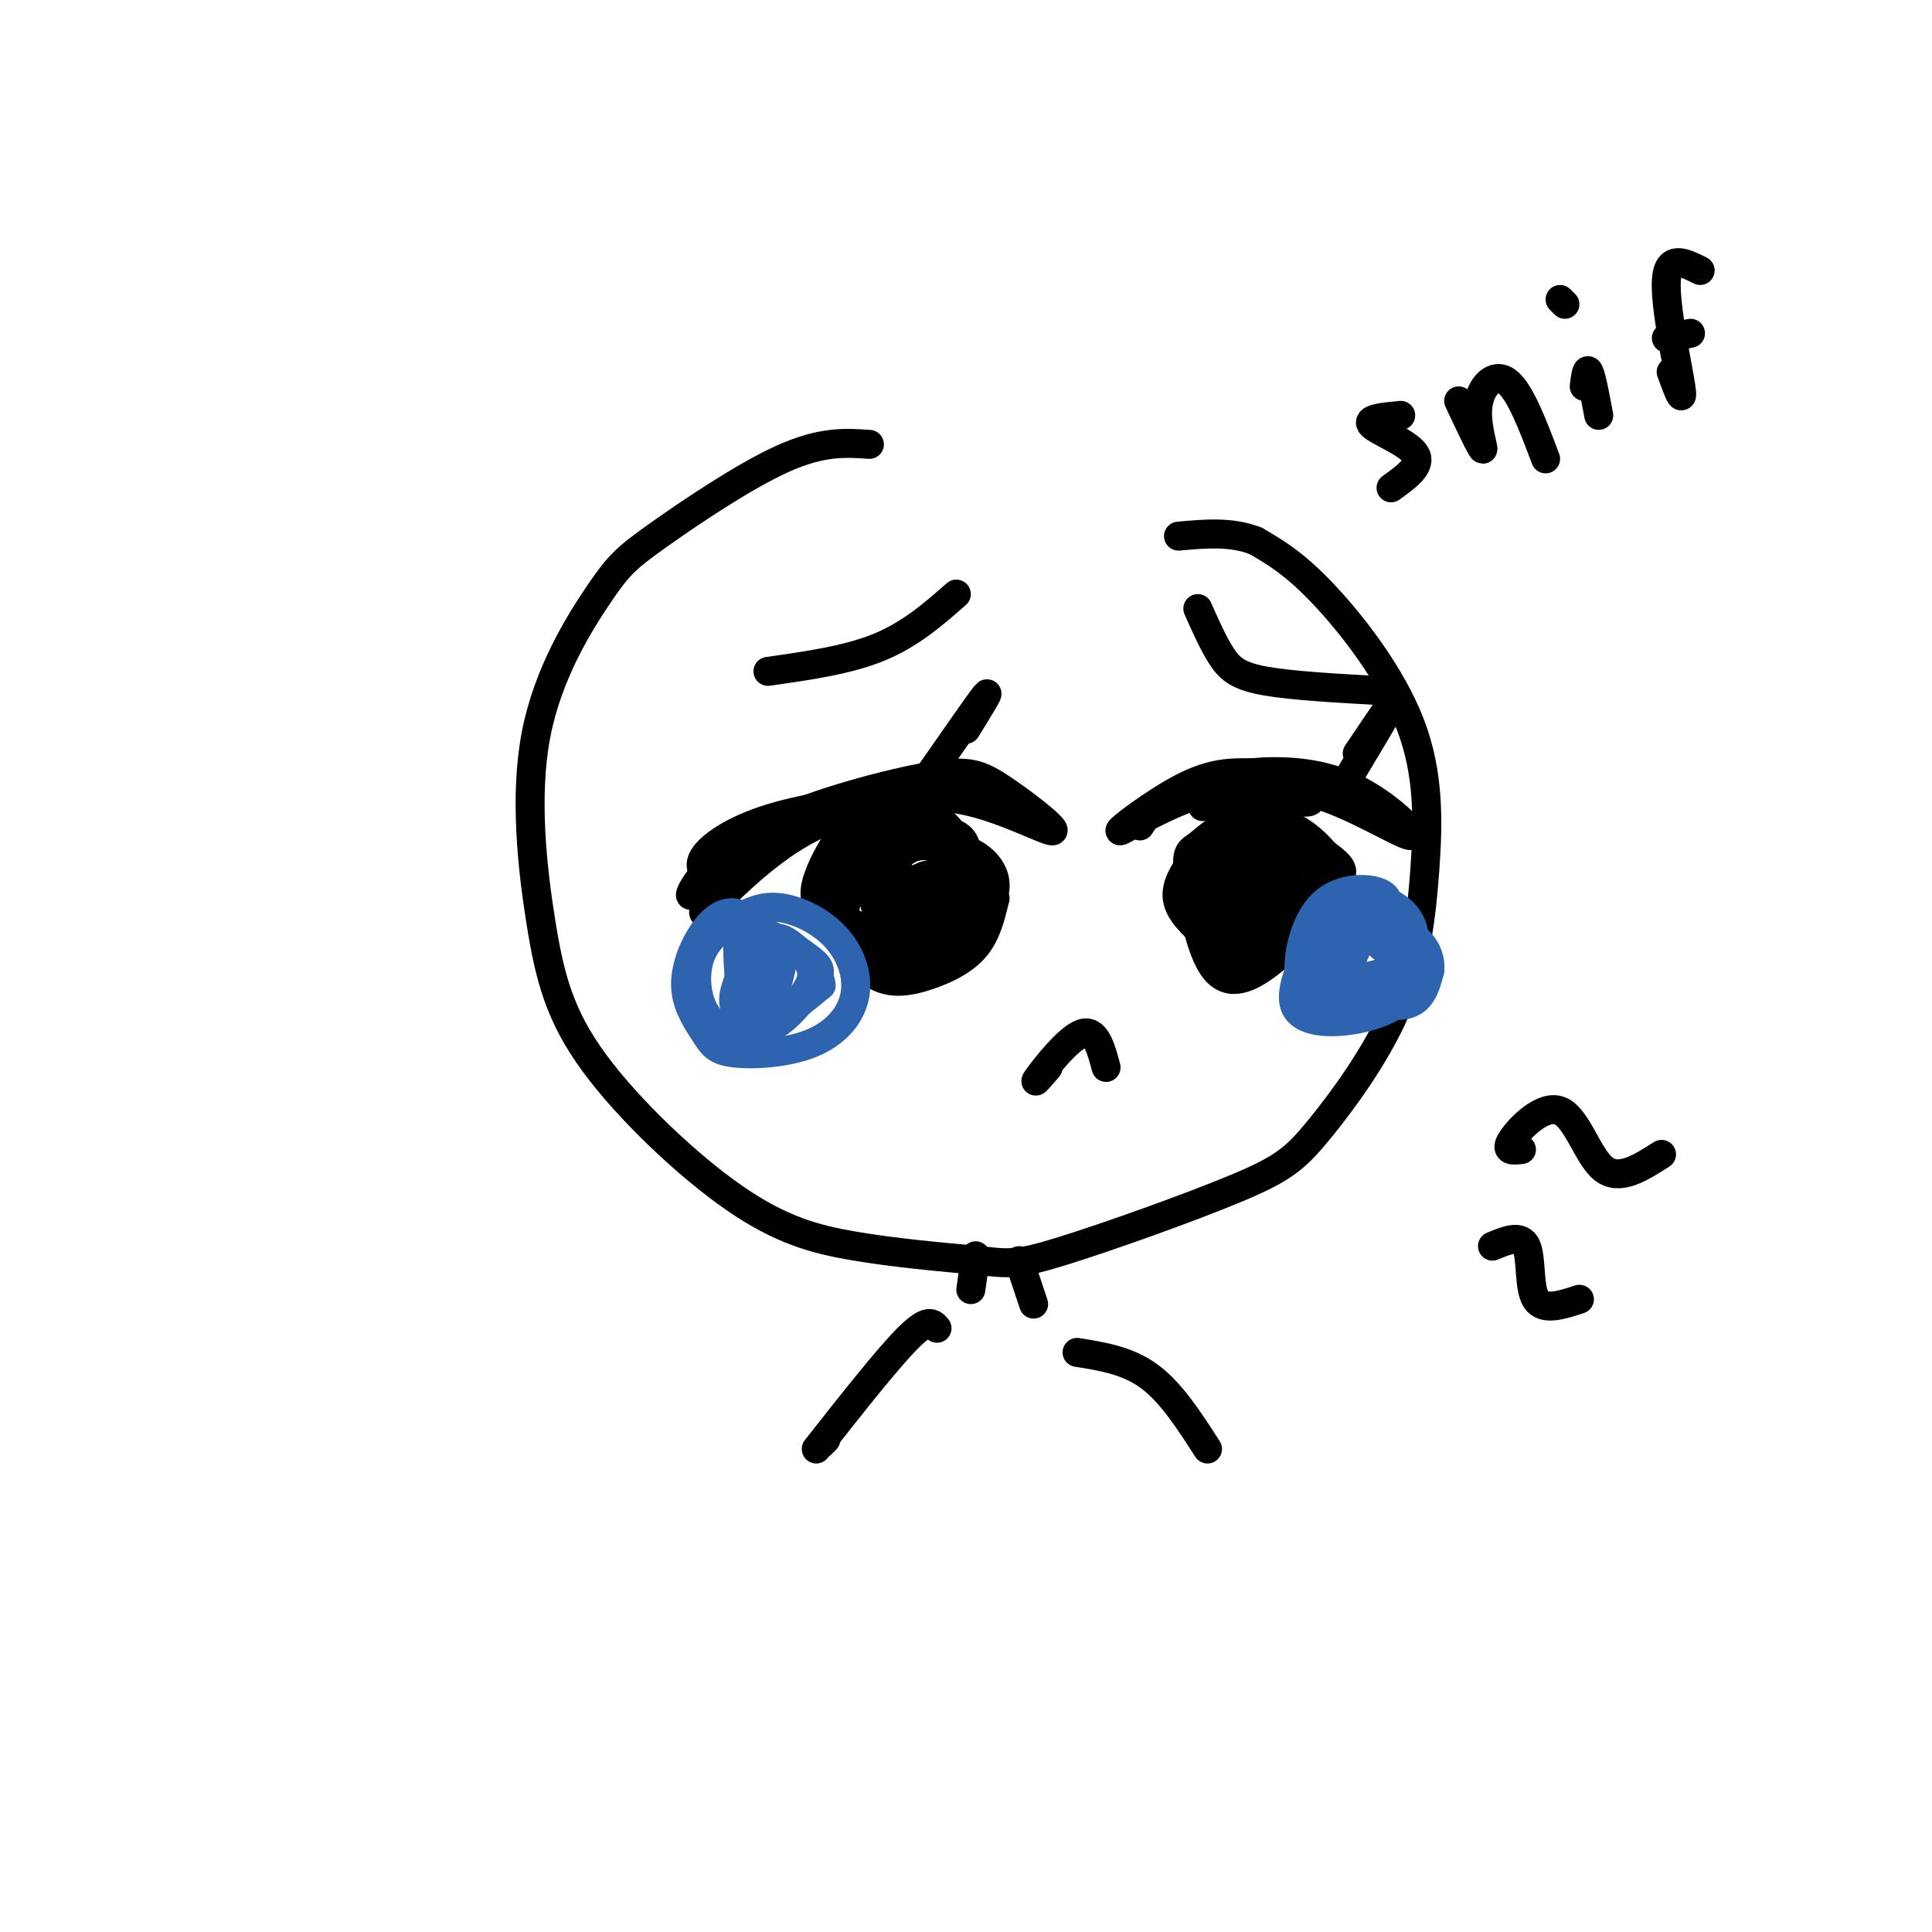 <svg viewBox='0 0 400 400' version='1.1' xmlns='http://www.w3.org/2000/svg' xmlns:xlink='http://www.w3.org/1999/xlink'><g fill='none' stroke='#000000' stroke-width='6' stroke-linecap='round' stroke-linejoin='round'><path d='M180,92c-4.922,-0.344 -9.844,-0.687 -18,3c-8.156,3.687 -19.545,11.406 -26,16c-6.455,4.594 -7.977,6.065 -12,12c-4.023,5.935 -10.547,16.335 -13,29c-2.453,12.665 -0.834,27.595 1,39c1.834,11.405 3.883,19.284 11,29c7.117,9.716 19.301,21.270 29,28c9.699,6.730 16.914,8.637 25,10c8.086,1.363 17.043,2.181 26,3'/><path d='M203,261c5.901,0.687 7.654,0.906 17,-2c9.346,-2.906 26.284,-8.935 36,-13c9.716,-4.065 12.211,-6.164 17,-12c4.789,-5.836 11.872,-15.409 16,-25c4.128,-9.591 5.302,-19.200 6,-29c0.698,-9.800 0.919,-19.792 -3,-30c-3.919,-10.208 -11.977,-20.631 -18,-27c-6.023,-6.369 -10.012,-8.685 -14,-11'/><path d='M260,112c-5.000,-2.000 -10.500,-1.500 -16,-1'/><path d='M147,182c-1.385,-1.333 -2.769,-2.667 -1,-5c1.769,-2.333 6.693,-5.666 15,-8c8.307,-2.334 19.997,-3.670 21,-4c1.003,-0.330 -8.679,0.344 -18,5c-9.321,4.656 -18.279,13.292 -18,13c0.279,-0.292 9.794,-9.512 21,-14c11.206,-4.488 24.103,-4.244 37,-4'/><path d='M204,165c4.065,-0.855 -4.271,-0.992 -13,0c-8.729,0.992 -17.850,3.113 -26,8c-8.150,4.887 -15.329,12.539 -18,15c-2.671,2.461 -0.836,-0.270 1,-3'/><path d='M148,180c-2.766,3.258 -5.532,6.517 -5,5c0.532,-1.517 4.362,-7.809 14,-13c9.638,-5.191 25.085,-9.280 34,-11c8.915,-1.720 11.297,-1.069 16,2c4.703,3.069 11.728,8.557 11,9c-0.728,0.443 -9.208,-4.159 -17,-6c-7.792,-1.841 -14.896,-0.920 -22,0'/><path d='M179,166c-6.000,1.000 -10.000,3.500 -14,6'/><path d='M236,171c2.152,-3.367 4.303,-6.734 12,-7c7.697,-0.266 20.938,2.570 23,2c2.062,-0.570 -7.056,-4.544 -17,-3c-9.944,1.544 -20.716,8.608 -22,9c-1.284,0.392 6.919,-5.888 13,-9c6.081,-3.112 10.041,-3.056 14,-3'/><path d='M259,160c5.930,-0.544 13.754,-0.404 21,3c7.246,3.404 13.912,10.070 12,10c-1.912,-0.070 -12.404,-6.877 -21,-9c-8.596,-2.123 -15.298,0.439 -22,3'/><path d='M192,161c5.333,-7.667 10.667,-15.333 12,-17c1.333,-1.667 -1.333,2.667 -4,7'/><path d='M278,163c4.750,-7.917 9.500,-15.833 10,-17c0.500,-1.167 -3.250,4.417 -7,10'/><path d='M159,139c8.250,-1.167 16.500,-2.333 23,-5c6.500,-2.667 11.250,-6.833 16,-11'/><path d='M248,126c1.644,3.711 3.289,7.422 5,10c1.711,2.578 3.489,4.022 9,5c5.511,0.978 14.756,1.489 24,2'/><path d='M191,174c-2.953,-1.079 -5.906,-2.158 -9,-1c-3.094,1.158 -6.330,4.554 -8,8c-1.670,3.446 -1.774,6.941 0,10c1.774,3.059 5.426,5.682 9,7c3.574,1.318 7.071,1.333 11,0c3.929,-1.333 8.288,-4.013 10,-8c1.712,-3.987 0.775,-9.282 -2,-12c-2.775,-2.718 -7.387,-2.859 -12,-3'/><path d='M190,175c-4.119,1.345 -8.417,6.208 -9,10c-0.583,3.792 2.548,6.512 6,5c3.452,-1.512 7.226,-7.256 11,-13'/><path d='M198,177c-1.232,-3.929 -9.811,-7.252 -15,-8c-5.189,-0.748 -6.987,1.077 -9,4c-2.013,2.923 -4.242,6.942 -5,10c-0.758,3.058 -0.045,5.155 4,7c4.045,1.845 11.421,3.438 16,3c4.579,-0.438 6.360,-2.907 8,-5c1.640,-2.093 3.140,-3.810 3,-7c-0.140,-3.190 -1.921,-7.853 -4,-10c-2.079,-2.147 -4.458,-1.777 -7,-1c-2.542,0.777 -5.248,1.961 -8,5c-2.752,3.039 -5.548,7.934 -6,13c-0.452,5.066 1.442,10.305 5,12c3.558,1.695 8.779,-0.152 14,-2'/><path d='M194,198c3.545,-1.460 5.409,-4.111 6,-7c0.591,-2.889 -0.089,-6.015 -2,-8c-1.911,-1.985 -5.052,-2.828 -8,-1c-2.948,1.828 -5.704,6.326 -7,9c-1.296,2.674 -1.134,3.524 0,5c1.134,1.476 3.238,3.578 7,0c3.762,-3.578 9.183,-12.835 10,-18c0.817,-5.165 -2.968,-6.239 -7,-6c-4.032,0.239 -8.311,1.790 -12,4c-3.689,2.210 -6.787,5.078 -7,10c-0.213,4.922 2.458,11.897 6,15c3.542,3.103 7.954,2.336 12,1c4.046,-1.336 7.728,-3.239 10,-6c2.272,-2.761 3.136,-6.381 4,-10'/><path d='M206,186c-0.958,-4.025 -5.355,-9.086 -10,-11c-4.645,-1.914 -9.540,-0.681 -14,3c-4.460,3.681 -8.484,9.808 -8,14c0.484,4.192 5.477,6.448 8,8c2.523,1.552 2.577,2.399 7,0c4.423,-2.399 13.217,-8.045 16,-13c2.783,-4.955 -0.443,-9.219 -5,-11c-4.557,-1.781 -10.445,-1.080 -13,0c-2.555,1.080 -1.778,2.540 -1,4'/><path d='M259,176c0.451,-1.468 0.902,-2.936 0,-4c-0.902,-1.064 -3.158,-1.723 -6,0c-2.842,1.723 -6.269,5.827 -8,9c-1.731,3.173 -1.765,5.415 0,8c1.765,2.585 5.330,5.512 8,7c2.670,1.488 4.445,1.536 8,-1c3.555,-2.536 8.890,-7.657 11,-11c2.110,-3.343 0.994,-4.907 -1,-7c-1.994,-2.093 -4.865,-4.715 -8,-5c-3.135,-0.285 -6.533,1.766 -9,4c-2.467,2.234 -4.001,4.650 -4,8c0.001,3.350 1.539,7.633 4,9c2.461,1.367 5.846,-0.181 8,-3c2.154,-2.819 3.077,-6.910 4,-11'/><path d='M266,179c-1.349,-1.231 -6.721,1.191 -9,4c-2.279,2.809 -1.465,6.004 0,7c1.465,0.996 3.581,-0.208 6,-3c2.419,-2.792 5.142,-7.173 5,-10c-0.142,-2.827 -3.149,-4.101 -6,-3c-2.851,1.101 -5.547,4.576 -7,7c-1.453,2.424 -1.662,3.795 -1,6c0.662,2.205 2.195,5.243 5,6c2.805,0.757 6.881,-0.767 10,-3c3.119,-2.233 5.282,-5.177 7,-7c1.718,-1.823 2.991,-2.527 0,-5c-2.991,-2.473 -10.245,-6.714 -15,-7c-4.755,-0.286 -7.011,3.385 -9,6c-1.989,2.615 -3.711,4.176 -4,7c-0.289,2.824 0.856,6.912 2,11'/><path d='M250,195c2.888,2.720 9.108,4.020 14,3c4.892,-1.020 8.458,-4.361 11,-7c2.542,-2.639 4.062,-4.577 3,-8c-1.062,-3.423 -4.705,-8.330 -9,-11c-4.295,-2.670 -9.243,-3.103 -13,-2c-3.757,1.103 -6.323,3.740 -8,5c-1.677,1.260 -2.464,1.142 -2,6c0.464,4.858 2.178,14.693 5,19c2.822,4.307 6.752,3.086 11,0c4.248,-3.086 8.815,-8.037 11,-12c2.185,-3.963 1.988,-6.939 -1,-10c-2.988,-3.061 -8.766,-6.209 -13,-6c-4.234,0.209 -6.924,3.774 -8,7c-1.076,3.226 -0.538,6.113 0,9'/><path d='M251,188c1.244,2.467 4.356,4.133 7,4c2.644,-0.133 4.822,-2.067 7,-4'/><path d='M217,221c-1.733,2.000 -3.467,4.000 -2,2c1.467,-2.000 6.133,-8.000 9,-9c2.867,-1.000 3.933,3.000 5,7'/></g>
<g fill='none' stroke='#2d63af' stroke-width='6' stroke-linecap='round' stroke-linejoin='round'><path d='M160,195c-2.707,-2.833 -5.414,-5.666 -8,-6c-2.586,-0.334 -5.052,1.829 -7,5c-1.948,3.171 -3.377,7.348 -3,11c0.377,3.652 2.561,6.779 4,9c1.439,2.221 2.134,3.536 6,4c3.866,0.464 10.902,0.078 16,-2c5.098,-2.078 8.258,-5.849 9,-10c0.742,-4.151 -0.935,-8.682 -4,-12c-3.065,-3.318 -7.520,-5.421 -11,-6c-3.480,-0.579 -5.985,0.367 -9,2c-3.015,1.633 -6.540,3.953 -8,8c-1.460,4.047 -0.855,9.820 2,13c2.855,3.180 7.958,3.766 12,2c4.042,-1.766 7.021,-5.883 10,-10'/><path d='M169,203c1.510,-2.367 0.283,-3.284 -2,-5c-2.283,-1.716 -5.624,-4.231 -9,-2c-3.376,2.231 -6.788,9.210 -6,12c0.788,2.790 5.778,1.393 7,-1c1.222,-2.393 -1.322,-5.783 -2,-5c-0.678,0.783 0.510,5.737 2,5c1.490,-0.737 3.280,-7.167 3,-10c-0.280,-2.833 -2.632,-2.069 -4,1c-1.368,3.069 -1.753,8.442 -1,11c0.753,2.558 2.644,2.302 5,1c2.356,-1.302 5.178,-3.651 8,-6'/><path d='M170,204c-0.144,-2.967 -4.505,-7.385 -7,-9c-2.495,-1.615 -3.126,-0.427 -4,2c-0.874,2.427 -1.993,6.091 -2,9c-0.007,2.909 1.098,5.061 4,4c2.902,-1.061 7.603,-5.336 7,-9c-0.603,-3.664 -6.508,-6.717 -10,-8c-3.492,-1.283 -4.569,-0.795 -5,1c-0.431,1.795 -0.215,4.898 0,8'/><path d='M286,191c1.174,-2.362 2.349,-4.723 0,-6c-2.349,-1.277 -8.221,-1.469 -12,2c-3.779,3.469 -5.464,10.600 -5,15c0.464,4.400 3.078,6.068 7,6c3.922,-0.068 9.152,-1.871 12,-3c2.848,-1.129 3.313,-1.584 4,-4c0.687,-2.416 1.596,-6.794 0,-10c-1.596,-3.206 -5.697,-5.240 -9,-5c-3.303,0.240 -5.809,2.753 -8,6c-2.191,3.247 -4.068,7.229 -3,10c1.068,2.771 5.080,4.330 9,4c3.920,-0.330 7.748,-2.550 10,-5c2.252,-2.450 2.929,-5.128 2,-7c-0.929,-1.872 -3.465,-2.936 -6,-4'/><path d='M287,190c-2.942,1.488 -7.296,7.208 -8,10c-0.704,2.792 2.244,2.655 5,2c2.756,-0.655 5.320,-1.830 5,-4c-0.320,-2.170 -3.525,-5.337 -6,-4c-2.475,1.337 -4.220,7.177 -4,10c0.220,2.823 2.406,2.630 5,2c2.594,-0.630 5.595,-1.695 7,-5c1.405,-3.305 1.212,-8.848 -1,-11c-2.212,-2.152 -6.444,-0.911 -9,2c-2.556,2.911 -3.438,7.492 -4,10c-0.562,2.508 -0.805,2.945 2,4c2.805,1.055 8.659,2.730 12,2c3.341,-0.730 4.171,-3.865 5,-7'/><path d='M296,201c0.382,-2.802 -1.162,-6.306 -5,-8c-3.838,-1.694 -9.970,-1.579 -13,-2c-3.030,-0.421 -2.958,-1.378 -5,2c-2.042,3.378 -6.196,11.090 -5,15c1.196,3.910 7.743,4.017 13,3c5.257,-1.017 9.223,-3.158 11,-6c1.777,-2.842 1.365,-6.383 0,-8c-1.365,-1.617 -3.682,-1.308 -6,-1'/></g>
<g fill='none' stroke='#000000' stroke-width='6' stroke-linecap='round' stroke-linejoin='round'><path d='M256,180c-0.067,2.044 -0.133,4.089 2,3c2.133,-1.089 6.467,-5.311 7,-5c0.533,0.311 -2.733,5.156 -6,10'/><path d='M202,260c0.000,0.000 -1.000,7.000 -1,7'/><path d='M211,261c0.000,0.000 3.000,9.000 3,9'/><path d='M194,275c-0.917,-1.083 -1.833,-2.167 -6,2c-4.167,4.167 -11.583,13.583 -19,23'/><path d='M170,299c0.000,0.000 1.000,-1.000 1,-1'/><path d='M223,280c5.250,0.833 10.500,1.667 15,5c4.500,3.333 8.250,9.167 12,15'/><path d='M290,86c-3.644,0.333 -7.289,0.667 -6,2c1.289,1.333 7.511,3.667 9,6c1.489,2.333 -1.756,4.667 -5,7'/><path d='M302,83c2.357,5.000 4.714,10.000 5,10c0.286,0.000 -1.500,-5.000 -1,-9c0.500,-4.000 3.286,-7.000 6,-5c2.714,2.000 5.357,9.000 8,16'/><path d='M328,80c0.250,-2.000 0.500,-4.000 1,-3c0.500,1.000 1.250,5.000 2,9'/><path d='M324,63c0.000,0.000 -1.000,-1.000 -1,-1'/><path d='M346,77c1.333,3.667 2.667,7.333 2,3c-0.667,-4.333 -3.333,-16.667 -3,-22c0.333,-5.333 3.667,-3.667 7,-2'/><path d='M345,70c0.000,0.000 5.000,-1.000 5,-1'/><path d='M315,238c-1.780,0.208 -3.560,0.417 -2,-2c1.560,-2.417 6.458,-7.458 10,-6c3.542,1.458 5.726,9.417 9,12c3.274,2.583 7.637,-0.208 12,-3'/><path d='M309,258c2.933,-1.222 5.867,-2.444 7,0c1.133,2.444 0.467,8.556 2,11c1.533,2.444 5.267,1.222 9,0'/></g>
</svg>